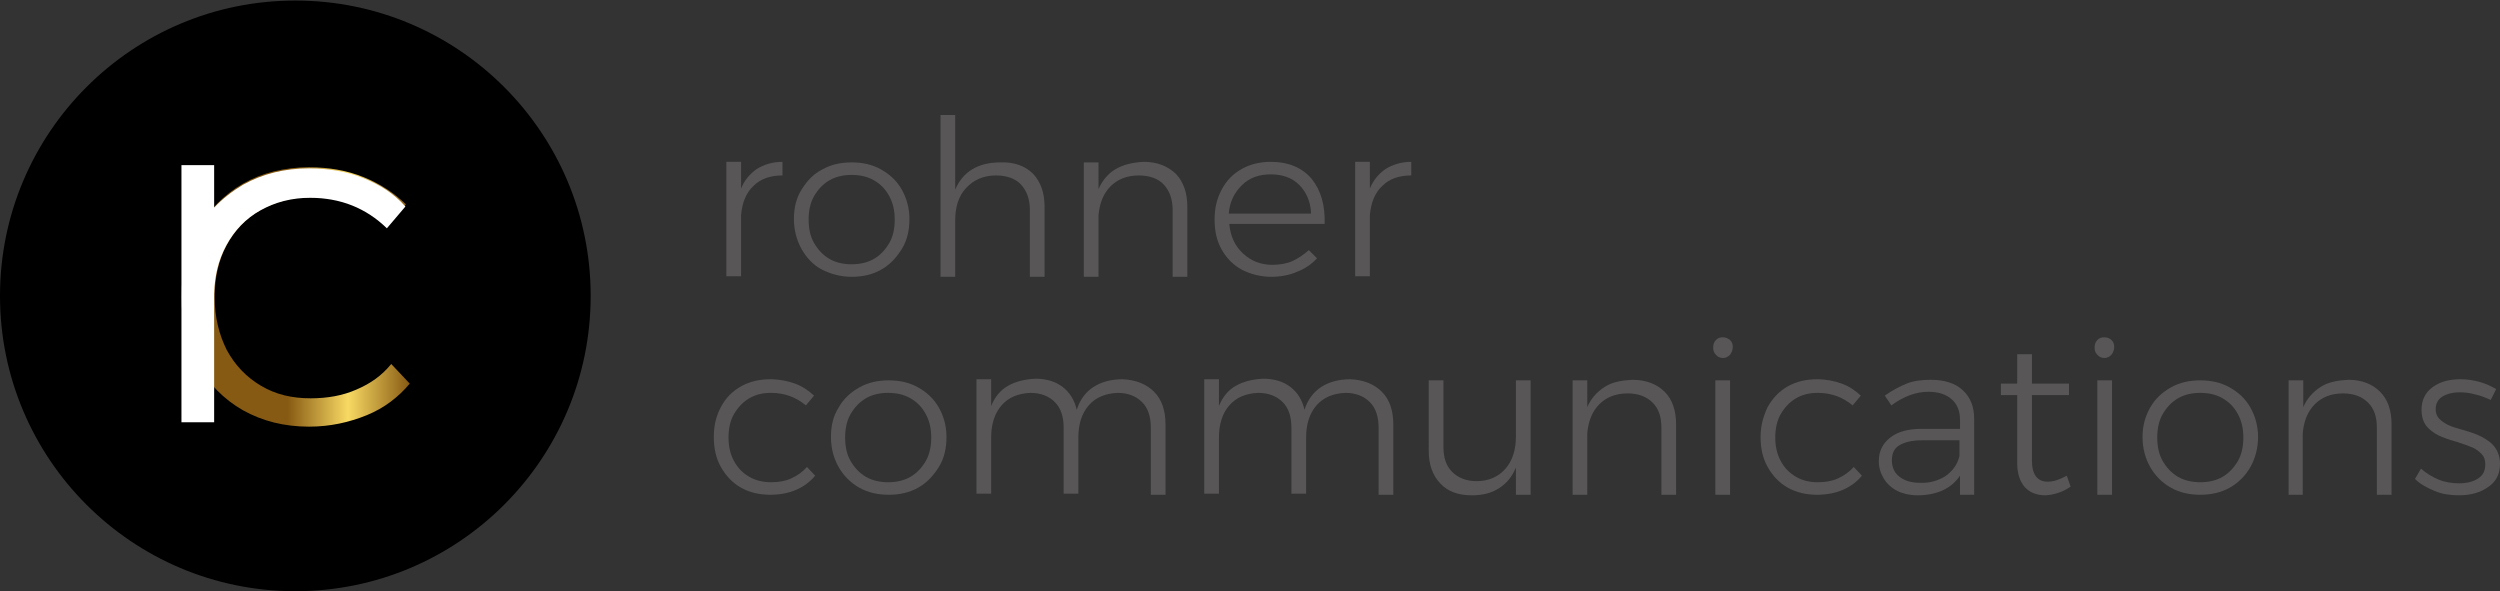 <?xml version="1.0" encoding="utf-8"?>
<!-- Generator: $$$/GeneralStr/196=Adobe Illustrator 27.6.0, SVG Export Plug-In . SVG Version: 6.00 Build 0)  -->
<svg version="1.1" id="Ebene_1" xmlns="http://www.w3.org/2000/svg" xmlns:xlink="http://www.w3.org/1999/xlink" x="0px" y="0px"
	 viewBox="0 0 458.8 108.5" style="enable-background:new 0 0 458.8 108.5;" xml:space="preserve">
<rect x="0" y="0" width="458.8" height="108.5" fill="#333333" stroke="none"/>
<style type="text/css">
	.st0{fill:url(#SVGID_1_);}
	.st1{fill:#585656;}
	.st2{fill:#FFFFFF;}
</style>
<circle cx="54.2" cy="54.3" r="54.2"/>
<linearGradient id="SVGID_1_" gradientUnits="userSpaceOnUse" x1="33.29" y1="54.605" x2="75.23" y2="54.605">
	<stop  offset="0.464" style="stop-color:#875A13"/>
	<stop  offset="0.729" style="stop-color:#F8D963"/>
	<stop  offset="1" style="stop-color:#875A13"/>
</linearGradient>
<path class="st0" d="M57,36.2c-3.4,0-6.4,0.8-9.1,2.3s-4.8,3.7-6.3,6.5s-2.2,6-2.2,9.6s0.8,6.8,2.2,9.6c1.5,2.8,3.6,5,6.3,6.6
	s5.7,2.3,9.1,2.3c3.1,0,5.9-0.5,8.4-1.6c2.6-1.1,4.7-2.6,6.4-4.7l3.4,3.6c-2.1,2.5-4.7,4.5-7.9,5.8s-6.7,2.1-10.6,2.1
	c-4.5,0-8.5-1-12.1-3c-3.5-2-6.3-4.8-8.3-8.5c-2-3.6-3-7.7-3-12.3s1-8.7,3-12.3c2-3.6,4.8-6.5,8.3-8.5c3.5-2,7.6-3,12.1-3
	c3.7,0,7,0.6,10,1.8c3,1.2,5.6,2.9,7.8,5l-3.4,4C67.3,38,62.5,36.2,57,36.2L57,36.2z"/>
<g>
	<path class="st1" d="M138.9,31c1.3-0.8,2.9-1.3,4.7-1.3v2.5c-2.2,0-4,0.6-5.3,1.9c-1.4,1.3-2.1,3.1-2.3,5.4v11.2h-2.7v-21h2.7v4.9
		C136.6,33.1,137.6,31.9,138.9,31z"/>
	<path class="st1" d="M161.7,31.1c1.6,0.9,2.9,2.1,3.8,3.7c0.9,1.6,1.4,3.4,1.4,5.4s-0.4,3.9-1.4,5.5s-2.2,2.9-3.8,3.8
		c-1.6,0.9-3.4,1.3-5.4,1.3s-3.8-0.5-5.4-1.3s-2.9-2.2-3.8-3.8c-0.9-1.6-1.4-3.5-1.4-5.5s0.4-3.8,1.4-5.4s2.2-2.9,3.8-3.7
		c1.6-0.9,3.4-1.3,5.4-1.3S160.1,30.2,161.7,31.1z M152.2,33.1c-1.2,0.7-2.1,1.7-2.8,2.9c-0.7,1.2-1,2.7-1,4.3s0.3,3.1,1,4.3
		s1.6,2.2,2.8,2.9s2.6,1,4.1,1s2.9-0.3,4.1-1c1.2-0.7,2.1-1.7,2.8-2.9s1-2.7,1-4.3s-0.3-3-1-4.3s-1.6-2.2-2.8-2.9s-2.6-1-4.1-1
		S153.4,32.4,152.2,33.1z"/>
	<path class="st1" d="M189.6,31.9c1.4,1.5,2.1,3.5,2.1,6v12.9H189V38.5c0-2-0.6-3.5-1.6-4.6s-2.6-1.7-4.6-1.7
		c-2.3,0-4.1,0.8-5.5,2.3s-2,3.5-2,6v10.3h-2.7V21.1h2.7v13.7c1.4-3.3,4.2-5,8.3-5C186.2,29.7,188.2,30.5,189.6,31.9z"/>
	<path class="st1" d="M215.8,31.9c1.4,1.5,2.1,3.5,2.1,6v12.9h-2.7V38.5c0-2-0.6-3.5-1.6-4.6s-2.6-1.7-4.6-1.7c-2.2,0-3.9,0.7-5.2,2
		s-2,3.1-2.2,5.3v11.3h-2.7v-21h2.7v4.9c0.7-1.6,1.8-2.9,3.2-3.7s3.1-1.2,5.1-1.3C212.4,29.7,214.3,30.5,215.8,31.9z"/>
	<path class="st1" d="M240.7,32.8c1.7,2.1,2.5,4.8,2.4,8.3h-17.5c0.2,2.2,1,4,2.5,5.4c1.5,1.4,3.3,2.1,5.4,2.1
		c1.3,0,2.6-0.2,3.7-0.7s2.1-1.2,3-2l1.5,1.5c-1,1.1-2.2,1.9-3.7,2.5c-1.4,0.6-3,0.9-4.7,0.9c-2,0-3.8-0.5-5.4-1.3
		c-1.6-0.9-2.8-2.1-3.7-3.7c-0.9-1.6-1.3-3.4-1.3-5.5s0.4-3.8,1.3-5.5s2.1-2.9,3.7-3.8c1.6-0.9,3.4-1.3,5.3-1.3
		C236.5,29.7,239,30.8,240.7,32.8L240.7,32.8z M240.6,39.1c-0.1-2.2-0.9-3.9-2.2-5.2c-1.3-1.3-3.1-1.9-5.2-1.9s-3.9,0.6-5.3,2
		s-2.2,3-2.4,5.2H240.6L240.6,39.1z"/>
	<path class="st1" d="M254.3,31c1.3-0.8,2.9-1.3,4.7-1.3v2.5c-2.2,0-4,0.6-5.3,1.9c-1.4,1.3-2.1,3.1-2.3,5.4v11.2h-2.7v-21h2.7v4.9
		C252,33.1,253,31.9,254.3,31z"/>
	<path class="st1" d="M141.5,72.1c-1.5,0-2.8,0.3-4,1s-2.1,1.7-2.8,2.9s-1,2.7-1,4.3s0.3,3,1,4.3s1.6,2.2,2.8,2.9c1.2,0.7,2.6,1,4,1
		c1.4,0,2.6-0.2,3.7-0.7s2.1-1.2,2.9-2.1l1.5,1.6c-0.9,1.1-2.1,2-3.5,2.6s-3,0.9-4.7,0.9c-2,0-3.8-0.4-5.4-1.3s-2.8-2.2-3.7-3.8
		s-1.3-3.4-1.3-5.5s0.4-3.8,1.3-5.5s2.1-2.9,3.7-3.8c1.6-0.9,3.4-1.3,5.4-1.3c1.6,0,3.1,0.3,4.5,0.8c1.4,0.5,2.5,1.3,3.5,2.2
		l-1.5,1.8C146.1,72.9,144,72.1,141.5,72.1L141.5,72.1z"/>
	<path class="st1" d="M168.5,71.1c1.6,0.9,2.9,2.1,3.8,3.7c0.9,1.6,1.4,3.4,1.4,5.4s-0.4,3.9-1.4,5.5s-2.2,2.9-3.8,3.8
		c-1.6,0.9-3.4,1.3-5.4,1.3s-3.8-0.4-5.4-1.3s-2.9-2.2-3.8-3.8c-0.9-1.6-1.4-3.4-1.4-5.5s0.4-3.8,1.4-5.4c0.9-1.6,2.2-2.8,3.8-3.7
		c1.6-0.9,3.4-1.3,5.4-1.3S166.9,70.2,168.5,71.1z M158.9,73.1c-1.2,0.7-2.1,1.7-2.8,2.9s-1,2.7-1,4.3s0.3,3.1,1,4.3
		s1.6,2.2,2.8,2.9c1.2,0.7,2.6,1,4.1,1s2.9-0.3,4.1-1s2.1-1.7,2.8-2.9s1-2.7,1-4.3s-0.3-3-1-4.3s-1.6-2.2-2.8-2.9
		c-1.2-0.7-2.6-1-4.1-1S160.1,72.4,158.9,73.1z"/>
	<path class="st1" d="M211.8,71.9c1.4,1.4,2.1,3.4,2.1,6v12.9h-2.7V78.5c0-2-0.5-3.6-1.6-4.7s-2.6-1.7-4.5-1.7
		c-2.2,0.1-4,0.8-5.3,2.3c-1.3,1.5-1.9,3.5-1.9,5.9v10.3h-2.7V78.5c0-2-0.5-3.6-1.6-4.7c-1.1-1.1-2.6-1.7-4.5-1.7
		c-2.2,0.1-4,0.8-5.3,2.3s-1.9,3.5-1.9,5.9v10.3h-2.7v-21h2.7v4.9c0.7-1.7,1.7-2.9,3.1-3.7c1.4-0.8,3.1-1.2,5-1.3c2,0,3.7,0.5,5,1.5
		c1.3,1,2.2,2.4,2.6,4.2c0.6-1.9,1.7-3.3,3.1-4.2c1.4-0.9,3.2-1.4,5.3-1.4C208.5,69.7,210.4,70.5,211.8,71.9L211.8,71.9z"/>
	<path class="st1" d="M253.6,71.9c1.4,1.4,2.1,3.4,2.1,6v12.9H253V78.5c0-2-0.5-3.6-1.6-4.7s-2.6-1.7-4.5-1.7
		c-2.2,0.1-4,0.8-5.3,2.3c-1.3,1.5-1.9,3.5-1.9,5.9v10.3H237V78.5c0-2-0.5-3.6-1.6-4.7c-1.1-1.1-2.6-1.7-4.5-1.7
		c-2.2,0.1-4,0.8-5.3,2.3s-1.9,3.5-1.9,5.9v10.3h-2.7v-21h2.7v4.9c0.7-1.7,1.7-2.9,3.1-3.7c1.4-0.8,3.1-1.2,5-1.3c2,0,3.7,0.5,5,1.5
		c1.3,1,2.2,2.4,2.6,4.2c0.6-1.9,1.7-3.3,3.1-4.2c1.4-0.9,3.2-1.4,5.3-1.4C250.3,69.7,252.2,70.5,253.6,71.9L253.6,71.9z"/>
	<path class="st1" d="M280.9,69.8v21h-2.7v-5c-0.7,1.7-1.7,2.9-3.1,3.8s-3,1.3-5,1.3c-2.5,0-4.4-0.7-5.8-2.2s-2.1-3.4-2.1-6V69.8
		h2.7v12.2c0,2,0.5,3.5,1.6,4.6s2.6,1.7,4.5,1.7c2.2,0,4-0.8,5.3-2.3s1.9-3.5,1.9-5.9V69.8H280.9L280.9,69.8z"/>
	<path class="st1" d="M305.5,71.9c1.4,1.4,2.1,3.4,2.1,6v12.9h-2.7V78.5c0-2-0.5-3.5-1.6-4.6c-1.1-1.1-2.6-1.7-4.6-1.7
		c-2.2,0-3.9,0.7-5.2,2c-1.3,1.3-2,3.1-2.2,5.3v11.3h-2.7v-21h2.7v4.9c0.7-1.6,1.8-2.8,3.2-3.7s3.1-1.2,5.1-1.3
		C302.1,69.7,304.1,70.5,305.5,71.9z"/>
	<path class="st1" d="M317.5,62.4c0.4,0.4,0.5,0.8,0.5,1.3s-0.2,1-0.5,1.4c-0.4,0.4-0.8,0.6-1.3,0.6c-0.5,0-1-0.2-1.3-0.6
		c-0.4-0.4-0.5-0.8-0.5-1.4c0-0.5,0.2-1,0.5-1.3c0.4-0.4,0.8-0.5,1.3-0.5S317.1,62.1,317.5,62.4z M314.8,69.8h2.7v21h-2.7V69.8z"/>
	<path class="st1" d="M333.6,72.1c-1.5,0-2.8,0.3-4,1s-2.1,1.7-2.8,2.9c-0.7,1.2-1,2.7-1,4.3s0.3,3,1,4.3s1.6,2.2,2.8,2.9s2.5,1,4,1
		c1.4,0,2.6-0.2,3.7-0.7s2.1-1.2,2.9-2.1l1.5,1.6c-0.9,1.1-2.1,2-3.5,2.6s-3,0.9-4.7,0.9c-2,0-3.8-0.4-5.4-1.3s-2.8-2.2-3.7-3.8
		s-1.3-3.4-1.3-5.5s0.5-3.8,1.3-5.5c0.9-1.6,2.1-2.9,3.7-3.8s3.4-1.3,5.4-1.3c1.6,0,3.1,0.3,4.5,0.8c1.4,0.5,2.5,1.3,3.5,2.2
		l-1.5,1.8C338.2,72.9,336.1,72.1,333.6,72.1L333.6,72.1z"/>
	<path class="st1" d="M359.7,90.8l0-3.5c-0.8,1.2-1.9,2.1-3.2,2.7s-2.9,0.9-4.6,0.9c-1.4,0-2.7-0.3-3.7-0.8s-1.9-1.3-2.5-2.3
		s-0.9-2-0.9-3.2c0-1.8,0.7-3.2,2.1-4.3s3.3-1.6,5.8-1.6h7v-1.6c0-1.7-0.5-2.9-1.5-3.8s-2.4-1.4-4.3-1.4c-2.2,0-4.5,0.8-6.8,2.5
		l-1.2-1.8c1.4-1,2.8-1.7,4-2.2s2.8-0.7,4.4-0.7c2.5,0,4.5,0.6,5.9,1.9s2.1,3,2.1,5.3l0,13.9L359.7,90.8L359.7,90.8z M357,87.4
		c1.3-0.9,2.2-2.1,2.6-3.7v-2.9h-6.8c-1.8,0-3.2,0.3-4.2,0.9c-1,0.6-1.4,1.5-1.4,2.8s0.5,2.3,1.4,3s2.1,1.1,3.7,1.1
		C354.1,88.7,355.7,88.2,357,87.4L357,87.4z"/>
	<path class="st1" d="M380,89.3c-1.4,1-3,1.5-4.6,1.6c-1.6,0-2.9-0.5-3.8-1.5c-0.9-1-1.4-2.5-1.4-4.4V72.5h-3l0-2.1h3V65h2.7v5.4
		l6.8,0v2.1h-6.8v12c0,2.6,1,3.9,2.9,3.9c1.1,0,2.2-0.4,3.5-1.1L380,89.3L380,89.3z"/>
	<path class="st1" d="M387.5,62.4c0.4,0.4,0.5,0.8,0.5,1.3s-0.2,1-0.5,1.4c-0.4,0.4-0.8,0.6-1.3,0.6c-0.5,0-1-0.2-1.3-0.6
		c-0.4-0.4-0.5-0.8-0.5-1.4c0-0.5,0.2-1,0.5-1.3c0.4-0.4,0.8-0.5,1.3-0.5S387.2,62.1,387.5,62.4z M384.9,69.8h2.7v21h-2.7V69.8z"/>
	<path class="st1" d="M409.2,71.1c1.6,0.9,2.9,2.1,3.8,3.7s1.4,3.4,1.4,5.4s-0.5,3.9-1.4,5.5s-2.2,2.9-3.8,3.8s-3.4,1.3-5.4,1.3
		s-3.8-0.4-5.4-1.3s-2.9-2.2-3.8-3.8s-1.4-3.4-1.4-5.5s0.5-3.8,1.4-5.4c0.9-1.6,2.2-2.8,3.8-3.7s3.4-1.3,5.4-1.3
		S407.6,70.2,409.2,71.1z M399.7,73.1c-1.2,0.7-2.1,1.7-2.8,2.9c-0.7,1.2-1,2.7-1,4.3s0.3,3.1,1,4.3s1.6,2.2,2.8,2.9
		c1.2,0.7,2.6,1,4.1,1s2.9-0.3,4.1-1c1.2-0.7,2.1-1.7,2.8-2.9c0.7-1.2,1-2.7,1-4.3s-0.3-3-1-4.3s-1.6-2.2-2.8-2.9
		c-1.2-0.7-2.6-1-4.1-1S400.9,72.4,399.7,73.1z"/>
	<path class="st1" d="M436.8,71.9c1.4,1.4,2.1,3.4,2.1,6v12.9h-2.7V78.5c0-2-0.5-3.5-1.6-4.6s-2.6-1.7-4.6-1.7c-2.2,0-3.9,0.7-5.2,2
		c-1.3,1.3-2,3.1-2.2,5.3v11.3H420v-21h2.7v4.9c0.7-1.6,1.8-2.8,3.2-3.7s3.1-1.2,5.1-1.3C433.5,69.7,435.4,70.5,436.8,71.9z"/>
	<path class="st1" d="M454.3,72.4c-1-0.3-2-0.4-2.9-0.4c-1.3,0-2.4,0.3-3.2,0.8s-1.2,1.3-1.2,2.3c0,0.7,0.2,1.3,0.7,1.8
		c0.4,0.4,1,0.8,1.6,1.1c0.6,0.3,1.6,0.6,2.7,0.9c1.4,0.4,2.6,0.8,3.5,1.3s1.7,1,2.3,1.8s1,1.8,1,3.1c0,1.9-0.7,3.3-2.2,4.3
		c-1.4,1-3.2,1.5-5.4,1.5c-1.5,0-3-0.2-4.4-0.8s-2.6-1.2-3.6-2.2l1.1-1.9c0.9,0.8,2,1.5,3.2,2c1.2,0.5,2.5,0.7,3.8,0.7
		c1.4,0,2.6-0.3,3.5-0.9c0.9-0.6,1.3-1.4,1.3-2.6c0-0.8-0.2-1.4-0.7-1.9c-0.5-0.5-1-0.9-1.7-1.2c-0.7-0.3-1.6-0.6-2.8-1
		c-1.4-0.4-2.6-0.8-3.4-1.2s-1.6-1-2.2-1.7c-0.6-0.8-0.9-1.8-0.9-3c0-1.8,0.7-3.2,2.1-4.2s3.1-1.4,5.1-1.4c1.2,0,2.4,0.2,3.5,0.5
		s2.1,0.8,3,1.3l-1,2C456.2,73,455.3,72.6,454.3,72.4L454.3,72.4z"/>
</g>
<path class="st2" d="M66.7,32.7c-3-1.2-6.4-1.8-10-1.8c-4.5,0-8.5,1-12.1,3c-2,1.2-3.8,2.6-5.3,4.2v-7.8h-6v47.2h6V53.9h0
	c0.1-3.3,0.8-6.2,2.2-8.8c1.5-2.8,3.6-5,6.3-6.5s5.7-2.3,9.1-2.3c5.6,0,10.3,1.9,14.1,5.6l3.4-4C72.3,35.5,69.7,33.9,66.7,32.7z"/>
</svg>

